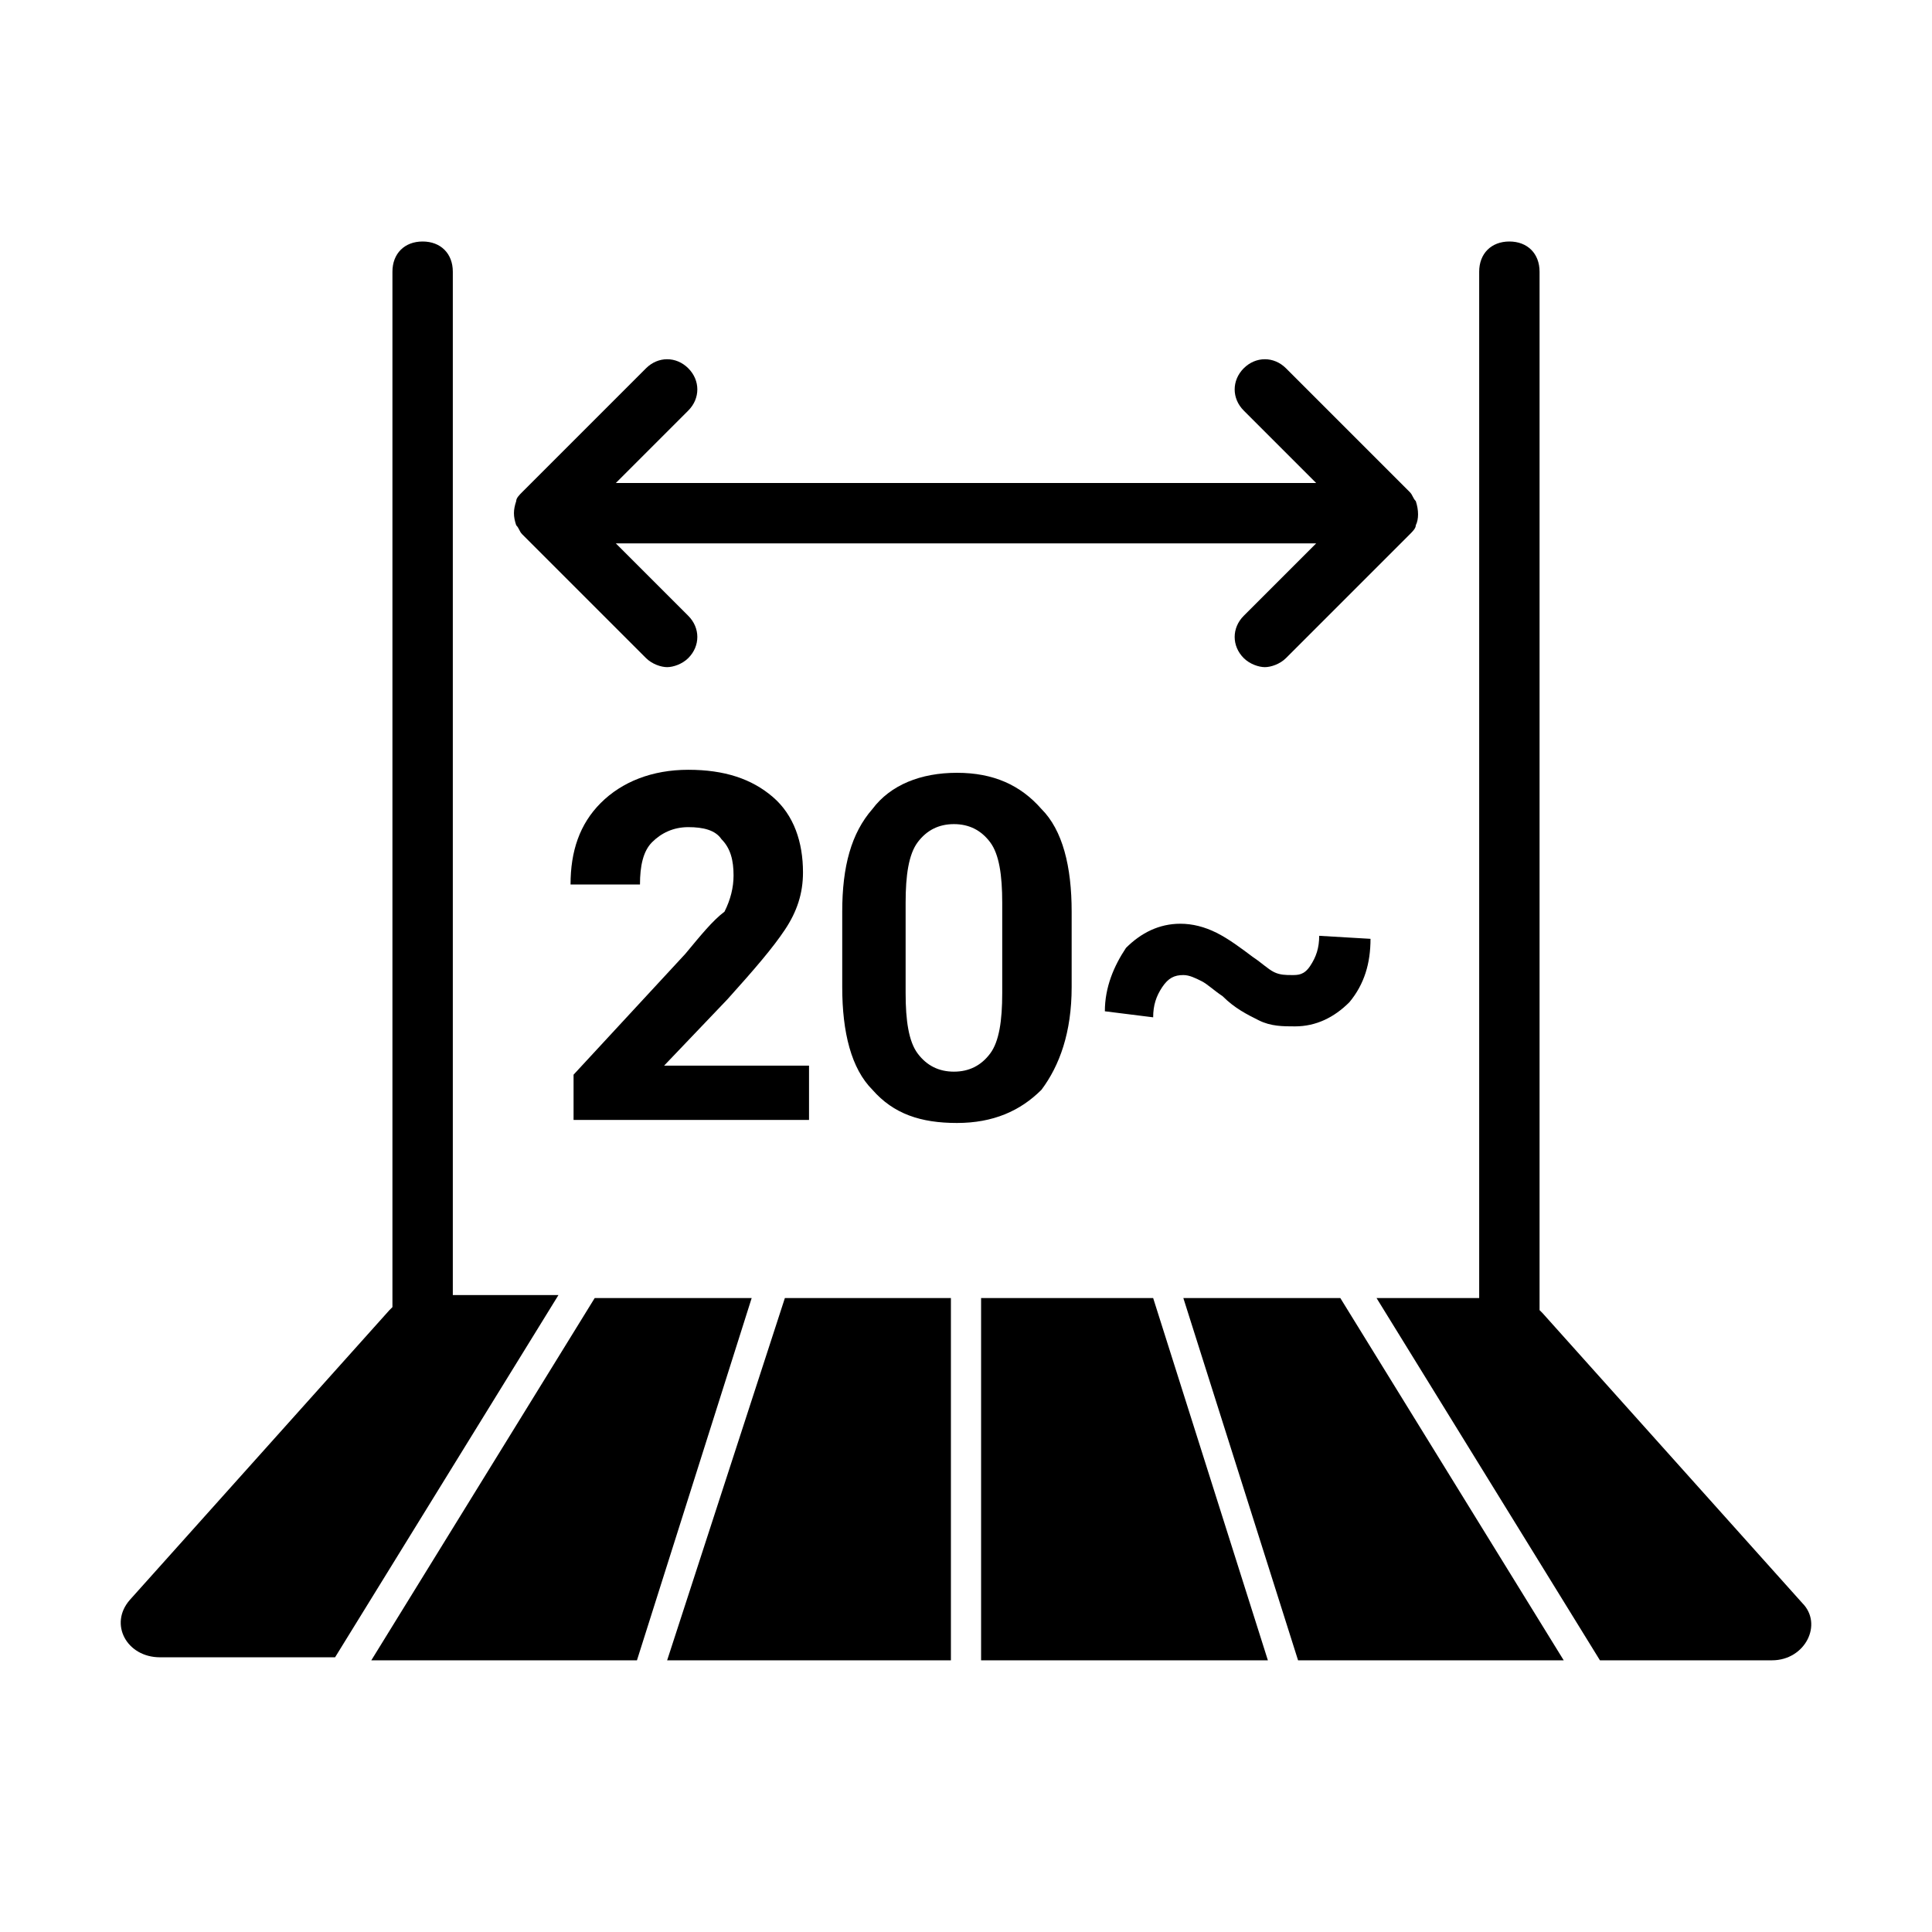 <svg width="64" height="64" viewBox="0 0 64 64" fill="none" xmlns="http://www.w3.org/2000/svg"><path d="M0 0h64v64H0z" fill="#fff"/><path d="M22.7 31.6 19 35.6v1.5H26.8V35.3H22L24.1 33.1C25 32.1 25.6 31.4 26 30.8 26.4 30.2 26.6 29.6 26.6 28.9 26.6 27.9 26.3 27 25.6 26.4 24.9 25.8 24 25.5 22.8 25.5 21.6 25.5 20.6 25.9 19.9 26.6 19.2 27.3 18.9 28.2 18.9 29.3H21.2C21.2 28.7 21.3 28.2 21.6 27.9 21.9 27.6 22.3 27.4 22.8 27.4 23.3 27.4 23.7 27.5 23.9 27.8 24.2 28.1 24.3 28.5 24.3 29 24.3 29.4 24.2 29.8 24 30.2 23.6 30.5 23.2 31 22.7 31.6z" fill="#000"/><path d="M35.5 32.7V30.2C35.5 28.7 35.2 27.5 34.5 26.8 33.8 26 32.9 25.6 31.7 25.6 30.5 25.6 29.5 26 28.9 26.8 28.2 27.6 27.9 28.7 27.9 30.2V32.7C27.9 34.2 28.2 35.4 28.9 36.1 29.6 36.9 30.5 37.2 31.7 37.2 32.9 37.2 33.8 36.8 34.5 36.1 35.1 35.3 35.5 34.2 35.5 32.7zM33.2 32.9C33.2 33.8 33.1 34.5 32.8 34.9 32.5 35.3 32.1 35.5 31.6 35.5 31.1 35.5 30.7 35.3 30.4 34.9 30.1 34.5 30 33.8 30 32.9v-3C30 29 30.1 28.3 30.4 27.9 30.7 27.5 31.1 27.3 31.6 27.3 32.1 27.3 32.5 27.5 32.8 27.9 33.1 28.3 33.2 29 33.2 29.9v3z" fill="#000"/><path d="M42.8 32.3C42.6 32.3 42.4 32.3 42.2 32.2 42 32.1 41.8 31.9 41.5 31.7 41.1 31.4 40.7 31.1 40.3 30.9 39.9 30.7 39.5 30.6 39.1 30.6 38.4 30.6 37.8 30.9 37.3 31.4 36.9 32 36.6 32.7 36.6 33.5L38.2 33.7C38.2 33.3 38.3 33 38.5 32.7 38.7 32.4 38.9 32.3 39.2 32.3 39.4 32.3 39.6 32.4 39.8 32.5 40 32.6 40.2 32.8 40.5 33 40.9 33.4 41.3 33.6 41.7 33.8 42.1 34 42.5 34 42.9 34 43.6 34 44.2 33.7 44.7 33.2 45.2 32.6 45.4 31.9 45.4 31.1L43.7 31C43.7 31.4 43.6 31.7 43.4 32 43.2 32.3 43 32.3 42.8 32.3z" fill="#000"/><path d="M22.1 55H31.5V43H26L22.1 55z" fill="#000"/><path d="M19.7 43 12.3 55h8.8L24.9 43H19.7z" fill="#000"/><path d="M39.2 43 43 55H51.8L44.4 43H39.2z" fill="#000"/><path d="M15 43V9C15 8.4 14.6 8 14 8 13.4 8 13 8.4 13 9V43.3L12.9 43.4 4.3 53C3.6 53.8 4.2 54.9 5.3 54.9h5.8l7.4-12H15V43z" fill="#000"/><path d="M59.7 53.1 51.1 43.5 51 43.4V9C51 8.4 50.6 8 50 8 49.4 8 49 8.4 49 9V43H45.6L53 55H58.7C59.8 55 60.4 53.8 59.7 53.1z" fill="#000"/><path d="M32.5 43V55H42L38.2 43H32.5z" fill="#000"/><path d="M17.1 17.4C17.2 17.5 17.2 17.6 17.3 17.7L21.4 21.8C21.6 22 21.9 22.1 22.1 22.1 22.3 22.1 22.6 22 22.8 21.8 23.2 21.4 23.2 20.8 22.8 20.4L20.4 18H43.6L41.2 20.4C40.8 20.8 40.8 21.4 41.2 21.8 41.4 22 41.7 22.1 41.9 22.1 42.1 22.1 42.4 22 42.6 21.8L46.7 17.7C46.8 17.6 46.9 17.5 46.9 17.4 47 17.2 47 16.9 46.9 16.6 46.8 16.5 46.8 16.4 46.7 16.3L42.6 12.2C42.2 11.8 41.6 11.8 41.2 12.2 40.8 12.6 40.8 13.2 41.2 13.6L43.6 16H20.4L22.8 13.6C23.2 13.2 23.2 12.6 22.8 12.2 22.4 11.8 21.8 11.8 21.4 12.2L17.3 16.3C17.2 16.4 17.1 16.5 17.1 16.6 17 16.9 17 17.1 17.1 17.4z" fill="#000"/></svg>